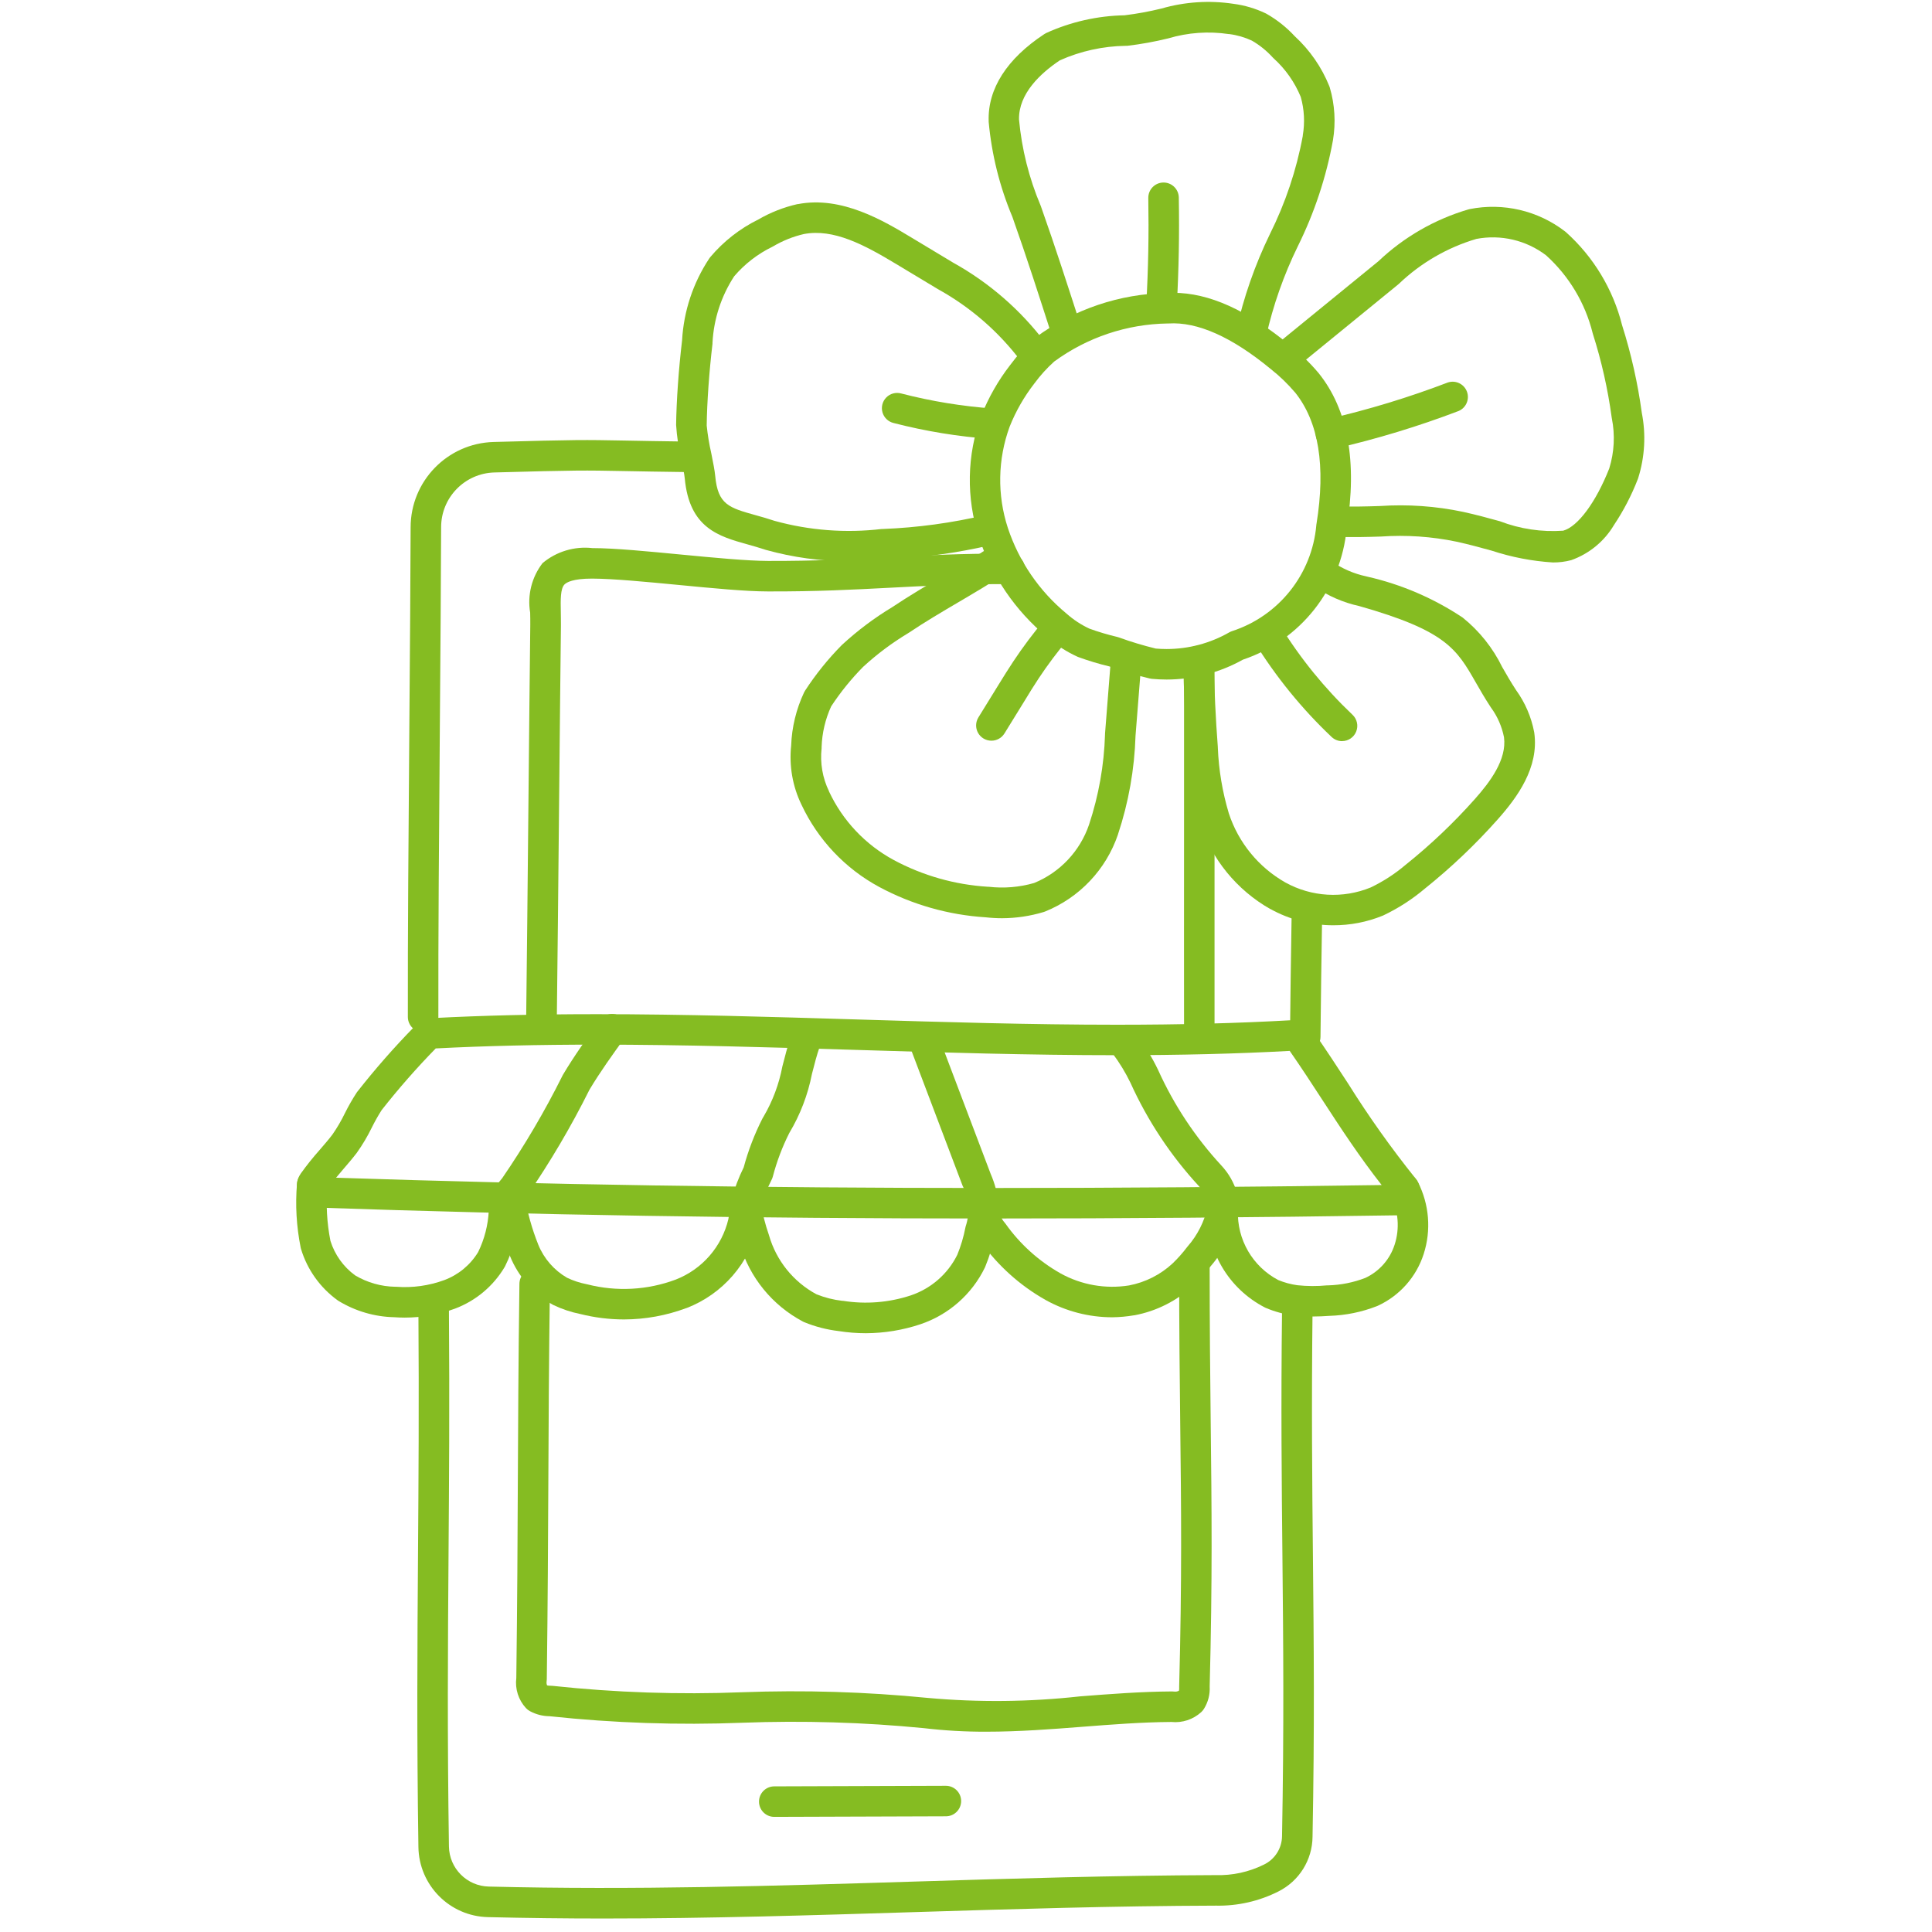 <?xml version="1.0" encoding="UTF-8"?>
<svg xmlns="http://www.w3.org/2000/svg" xmlns:xlink="http://www.w3.org/1999/xlink" width="95px" height="95px" viewBox="0 0 95 95" version="1.1">
  <title>click-and-collect-step-1</title>
  <g id="Page-1" stroke="none" stroke-width="1" fill="none" fill-rule="evenodd">
    <g id="click-and-collect-step-1" transform="translate(0.5, 0)">
      <g id="Gruppe_659">
        <rect id="Rectangle" x="0" y="0" width="94" height="94"></rect>
        <path d="M47.998,85.151 C46.974,85.155 45.951,85.097 44.934,84.977 C41.971,84.687 38.992,84.598 36.017,84.71 C32.85,84.834 29.678,84.727 26.526,84.39 C26.189,84.388 25.858,84.303 25.562,84.143 C25.487,84.104 25.42,84.052 25.362,83.99 C24.993,83.59 24.819,83.047 24.888,82.507 C24.937,78.661 24.95,75.774 24.962,72.982 C24.975,70.102 24.988,67.123 25.041,63.123 C25.046,62.713 25.381,62.383 25.791,62.383 L25.801,62.383 C26,62.386 26.19,62.467 26.328,62.61 C26.467,62.752 26.544,62.944 26.541,63.143 C26.488,67.137 26.475,70.112 26.462,72.989 C26.449,75.796 26.436,78.698 26.387,82.574 C26.387,82.61 26.384,82.646 26.378,82.682 C26.368,82.747 26.376,82.813 26.401,82.874 C26.449,82.886 26.499,82.891 26.549,82.89 C26.588,82.889 26.628,82.891 26.667,82.896 C29.763,83.228 32.879,83.333 35.991,83.211 C39.034,83.097 42.081,83.19 45.112,83.489 C47.608,83.714 50.121,83.689 52.612,83.413 C54.084,83.298 55.606,83.18 57.135,83.171 C57.168,83.171 57.202,83.174 57.235,83.178 C57.315,83.189 57.396,83.175 57.468,83.139 C57.481,83.095 57.486,83.049 57.482,83.003 C57.481,82.977 57.481,82.95 57.482,82.924 C57.621,77.669 57.582,74.124 57.534,70.024 C57.507,67.669 57.479,65.235 57.482,62.224 C57.483,61.81 57.818,61.475 58.232,61.475 L58.232,61.475 C58.431,61.475 58.622,61.555 58.762,61.695 C58.903,61.836 58.981,62.027 58.981,62.226 C58.981,65.231 59.006,67.661 59.033,70.011 C59.08,74.117 59.12,77.665 58.982,82.929 C59.004,83.316 58.905,83.701 58.699,84.029 C58.663,84.087 58.619,84.14 58.569,84.186 C58.17,84.551 57.633,84.728 57.095,84.672 C55.635,84.682 54.156,84.798 52.726,84.909 C51.191,85.029 49.611,85.151 47.998,85.151 Z" id="Pfad_9809" fill="#85BC22" fill-rule="nonzero"></path>
        <path d="M58.472,51.418 C58.059,51.418 57.723,51.083 57.722,50.67 C57.717,49.063 57.722,44.614 57.722,40.312 C57.722,37.023 57.722,33.912 57.722,32.652 C57.722,32.453 57.8,32.262 57.941,32.121 C58.081,31.981 58.272,31.901 58.471,31.901 L58.471,31.901 C58.885,31.901 59.22,32.236 59.221,32.65 C59.221,33.916 59.221,37.023 59.221,40.313 C59.221,44.413 59.221,49.061 59.221,50.666 C59.222,50.865 59.143,51.056 59.003,51.197 C58.862,51.338 58.672,51.417 58.473,51.418 L58.472,51.418 Z" id="Pfad_9810" fill="#85BC22" fill-rule="nonzero"></path>
        <path d="M26.124,50.736 L26.114,50.736 C25.915,50.733 25.725,50.652 25.587,50.509 C25.448,50.367 25.371,50.175 25.374,49.976 C25.406,47.541 25.445,43.516 25.483,39.624 C25.517,36.147 25.549,32.862 25.575,30.724 C25.575,30.524 25.575,30.324 25.569,30.124 C25.425,29.263 25.646,28.38 26.179,27.689 C26.86,27.119 27.745,26.852 28.628,26.951 C29.722,26.951 31.386,27.115 32.995,27.269 C34.584,27.421 36.227,27.579 37.26,27.582 C39.587,27.59 41.405,27.495 43.16,27.403 C44.938,27.31 46.776,27.214 49.146,27.222 C49.56,27.222 49.896,27.558 49.896,27.972 C49.896,28.386 49.56,28.722 49.146,28.722 L49.146,28.722 C46.817,28.714 45.001,28.809 43.246,28.901 C41.468,28.994 39.63,29.09 37.259,29.082 C36.159,29.082 34.479,28.918 32.859,28.762 C31.283,28.611 29.659,28.455 28.629,28.451 L28.6,28.451 C27.679,28.451 27.363,28.632 27.256,28.74 C27.056,28.948 27.063,29.478 27.076,30.092 C27.076,30.3 27.085,30.516 27.082,30.743 C27.056,32.875 27.024,36.158 26.99,39.635 C26.952,43.529 26.913,47.555 26.881,49.993 C26.879,50.192 26.798,50.382 26.656,50.521 C26.514,50.661 26.323,50.738 26.124,50.736 L26.124,50.736 Z" id="Pfad_9810-3" fill="#85BC22" fill-rule="nonzero"></path>
        <path d="M37.572,89.339 C37.158,89.339 36.822,89.003 36.822,88.589 C36.822,88.175 37.158,87.839 37.572,87.839 L46.011,87.811 L46.011,87.811 C46.425,87.811 46.761,88.147 46.761,88.561 C46.761,88.975 46.425,89.311 46.011,89.311 L37.572,89.339 Z" id="Pfad_9817" fill="#85BC22" fill-rule="nonzero"></path>
        <path d="M20.305,50.754 C19.892,50.754 19.556,50.419 19.555,50.006 C19.546,46.274 19.588,40.844 19.629,35.592 C19.658,31.938 19.684,28.487 19.691,25.933 C19.69,23.661 21.496,21.8 23.767,21.733 C27.895,21.619 28.205,21.625 30.223,21.663 C30.971,21.677 31.995,21.697 33.552,21.716 C33.966,21.718 34.3,22.056 34.298,22.471 C34.295,22.885 33.957,23.218 33.543,23.216 L33.533,23.216 C31.971,23.197 30.944,23.177 30.194,23.163 C28.207,23.125 27.901,23.119 23.81,23.232 C22.349,23.272 21.186,24.47 21.191,25.932 C21.184,28.491 21.157,31.945 21.129,35.601 C21.088,40.849 21.046,46.275 21.055,50.001 C21.056,50.2 20.977,50.391 20.837,50.532 C20.696,50.673 20.506,50.752 20.307,50.753 L20.305,50.754 Z" id="Pfad_9818" fill="#85BC22" fill-rule="nonzero"></path>
        <path d="M63.685,51.73 L63.675,51.73 C63.476,51.728 63.286,51.648 63.146,51.506 C63.007,51.364 62.929,51.173 62.931,50.974 C62.944,49.403 62.981,46.912 63.016,44.683 C63.023,44.273 63.356,43.945 63.766,43.945 L63.778,43.945 C63.977,43.948 64.166,44.03 64.305,44.173 C64.443,44.316 64.519,44.508 64.516,44.707 C64.481,46.933 64.444,49.42 64.431,50.986 C64.428,51.396 64.095,51.728 63.685,51.73 L63.685,51.73 Z" id="Pfad_9818-2" fill="#85BC22" fill-rule="nonzero"></path>
        <path d="M29.141,94.337 C27.274,94.337 25.394,94.314 23.5,94.269 C21.615,94.229 20.101,92.704 20.074,90.819 C19.991,85.277 20.022,81.004 20.054,76.48 C20.08,72.836 20.107,69.067 20.074,64.451 C20.073,64.252 20.15,64.061 20.29,63.919 C20.43,63.778 20.62,63.697 20.819,63.696 L20.825,63.696 C21.237,63.696 21.572,64.029 21.575,64.441 C21.609,69.068 21.582,72.841 21.555,76.492 C21.522,81.007 21.492,85.272 21.575,90.792 C21.591,91.871 22.459,92.744 23.538,92.766 C30.697,92.947 37.689,92.73 44.45,92.521 C49.255,92.372 54.224,92.221 59.284,92.203 C60.097,92.227 60.904,92.052 61.634,91.693 C62.182,91.437 62.535,90.888 62.54,90.283 C62.64,84.883 62.602,80.826 62.559,76.534 C62.522,72.896 62.484,69.134 62.54,64.434 C62.545,64.023 62.879,63.693 63.29,63.693 L63.299,63.693 C63.498,63.695 63.688,63.777 63.827,63.919 C63.966,64.061 64.042,64.253 64.04,64.452 C63.985,69.136 64.022,72.89 64.059,76.52 C64.102,80.82 64.143,84.889 64.04,90.313 C64.031,91.453 63.385,92.492 62.366,93.004 C61.414,93.486 60.357,93.726 59.29,93.704 C54.25,93.719 49.29,93.873 44.498,94.021 C39.497,94.176 34.373,94.337 29.141,94.337 Z" id="Pfad_9819" fill="#85BC22" fill-rule="nonzero"></path>
        <g id="Gruppe_4975" transform="translate(14.065, 49.859)" fill="#85BC22" fill-rule="nonzero">
          <path d="M14.791,0.01 C19.039,0.01 23.391,0.142 27.591,0.27 C31.791,0.398 36.122,0.529 40.348,0.529 C43.483,0.529 46.274,0.457 48.88,0.31 L48.929,0.31 C49.347,0.312 49.74,0.505 49.997,0.835 L50.022,0.869 C50.64,1.757 51.194,2.607 51.73,3.43 C52.736,5.038 53.836,6.586 55.022,8.066 C55.298,8.394 55.362,8.851 55.186,9.242 C55.01,9.633 54.625,9.889 54.196,9.9 L54.188,9.9 C47.147,10.005 40.615,10.057 34.218,10.057 C22.447,10.057 11.601,9.882 1.06,9.522 L1.053,9.522 C0.666,9.505 0.318,9.278 0.145,8.931 C-0.028,8.584 0.001,8.17 0.221,7.851 L0.221,7.851 C0.513,7.443 0.827,7.051 1.16,6.677 C1.383,6.417 1.594,6.177 1.78,5.93 C2.011,5.598 2.215,5.249 2.391,4.886 C2.566,4.533 2.762,4.191 2.976,3.862 L3.004,3.824 C3.877,2.711 4.81,1.647 5.798,0.637 C6.032,0.377 6.359,0.221 6.707,0.203 C9.192,0.073 11.836,0.01 14.791,0.01 Z M40.347,2.027 C36.099,2.027 31.747,1.895 27.547,1.767 C23.347,1.639 19.017,1.508 14.791,1.508 C11.891,1.508 9.296,1.569 6.861,1.694 C5.921,2.656 5.032,3.669 4.2,4.728 C4.026,5.002 3.866,5.286 3.721,5.578 C3.507,6.019 3.255,6.442 2.969,6.842 C2.758,7.116 2.523,7.389 2.297,7.652 C2.185,7.783 2.071,7.915 1.96,8.052 C12.217,8.392 22.78,8.557 34.218,8.557 C40.367,8.557 46.642,8.51 53.374,8.412 C52.274,7.007 51.393,5.663 50.474,4.25 C49.962,3.465 49.434,2.65 48.853,1.816 C46.247,1.958 43.468,2.027 40.347,2.027 Z" id="Pfad_9811"></path>
          <path d="M5.335,14.93 C5.163,14.93 4.99,14.923 4.818,14.911 C3.853,14.889 2.909,14.613 2.084,14.111 L2.037,14.08 C1.177,13.458 0.544,12.572 0.237,11.556 C0.231,11.533 0.225,11.51 0.22,11.488 C0.011,10.45 -0.05,9.387 0.04,8.333 C0.076,7.92 0.439,7.614 0.852,7.649 C1.265,7.684 1.571,8.048 1.535,8.461 C1.458,9.363 1.508,10.272 1.684,11.161 C1.897,11.838 2.32,12.43 2.892,12.85 C3.491,13.208 4.173,13.402 4.87,13.414 L4.916,13.414 C5.721,13.475 6.529,13.362 7.286,13.084 C7.979,12.824 8.564,12.339 8.947,11.707 C9.257,11.072 9.435,10.38 9.469,9.675 C9.483,9.397 9.537,9.123 9.628,8.862 C9.637,8.836 9.648,8.81 9.659,8.786 C9.782,8.529 9.939,8.291 10.127,8.078 C11.233,6.465 12.225,4.778 13.096,3.028 C13.105,3.01 13.114,2.994 13.123,2.978 C13.684,2.037 14.316,1.16 14.923,0.312 C15.08,0.094 15.341,-0.023 15.607,0.004 C15.874,0.031 16.106,0.198 16.216,0.442 C16.326,0.687 16.297,0.971 16.14,1.189 C15.553,2.004 14.945,2.847 14.421,3.723 C13.515,5.541 12.482,7.293 11.33,8.968 C11.311,8.996 11.29,9.023 11.266,9.049 C11.171,9.153 11.09,9.27 11.026,9.396 C10.99,9.51 10.968,9.628 10.962,9.748 C10.918,10.669 10.684,11.571 10.274,12.398 C10.266,12.415 10.256,12.432 10.246,12.449 C9.688,13.386 8.827,14.106 7.805,14.49 C7.014,14.781 6.178,14.93 5.335,14.93 L5.335,14.93 Z" id="Pfad_9812"></path>
          <path d="M16.117,15.02 C15.394,15.019 14.674,14.93 13.972,14.754 C13.513,14.662 13.067,14.513 12.644,14.31 L12.6,14.287 C11.66,13.752 10.927,12.917 10.517,11.916 C10.157,11.022 9.898,10.091 9.745,9.14 C9.699,8.873 9.799,8.602 10.008,8.431 C10.218,8.259 10.503,8.213 10.755,8.311 C11.007,8.409 11.188,8.635 11.226,8.903 C11.361,9.742 11.59,10.565 11.907,11.354 C12.186,12.034 12.682,12.602 13.318,12.971 C13.624,13.116 13.947,13.222 14.279,13.287 L14.32,13.296 C15.757,13.662 17.272,13.58 18.66,13.061 C19.964,12.555 20.934,11.439 21.253,10.078 C21.273,9.965 21.289,9.847 21.306,9.721 C21.332,9.528 21.359,9.328 21.406,9.121 C21.406,9.108 21.409,9.096 21.415,9.084 C21.563,8.552 21.76,8.036 22.004,7.542 C22.228,6.709 22.538,5.902 22.929,5.134 C22.944,5.105 22.961,5.076 22.979,5.05 C23.428,4.286 23.741,3.451 23.905,2.582 C24.028,2.098 24.156,1.597 24.326,1.108 C24.415,0.854 24.631,0.668 24.895,0.617 C25.158,0.567 25.428,0.661 25.603,0.864 C25.778,1.067 25.832,1.348 25.743,1.602 C25.594,2.03 25.48,2.478 25.359,2.953 C25.159,3.976 24.782,4.957 24.246,5.853 C23.902,6.536 23.63,7.255 23.436,7.996 C23.423,8.047 23.404,8.097 23.379,8.145 C23.166,8.566 22.994,9.008 22.866,9.463 C22.836,9.604 22.815,9.763 22.793,9.92 C22.774,10.064 22.754,10.212 22.725,10.366 C22.725,10.377 22.725,10.388 22.718,10.398 C22.291,12.252 20.972,13.774 19.197,14.46 L19.188,14.46 C18.206,14.828 17.166,15.018 16.117,15.02 Z" id="Pfad_9813"></path>
          <path d="M28.011,15.698 C27.563,15.698 27.115,15.662 26.672,15.592 C26.092,15.524 25.523,15.377 24.982,15.155 C24.96,15.145 24.939,15.135 24.917,15.125 C23.413,14.329 22.294,12.958 21.817,11.325 C21.612,10.732 21.458,10.122 21.357,9.503 C21.315,9.238 21.416,8.971 21.624,8.802 C21.832,8.632 22.114,8.587 22.365,8.682 C22.615,8.777 22.796,8.999 22.838,9.264 C22.925,9.803 23.059,10.334 23.238,10.85 C23.243,10.864 23.247,10.878 23.251,10.892 C23.607,12.129 24.446,13.17 25.579,13.782 C25.988,13.946 26.416,14.055 26.853,14.105 L26.887,14.105 C28.003,14.283 29.145,14.192 30.218,13.839 C31.216,13.503 32.039,12.786 32.506,11.844 C32.684,11.409 32.818,10.958 32.906,10.498 C32.91,10.478 32.915,10.459 32.92,10.44 C33.141,9.783 33.086,9.065 32.769,8.449 L32.755,8.414 L30.089,1.375 C29.971,0.996 30.168,0.59 30.539,0.45 C30.91,0.309 31.327,0.482 31.489,0.844 L34.149,7.866 C34.356,8.343 34.49,8.848 34.544,9.366 C34.544,9.39 34.544,9.414 34.544,9.438 C34.548,9.9 34.489,10.36 34.368,10.807 C34.259,11.364 34.095,11.91 33.878,12.436 C33.872,12.451 33.865,12.466 33.857,12.482 C33.216,13.793 32.075,14.793 30.69,15.258 L30.69,15.258 C29.826,15.546 28.922,15.694 28.011,15.698 Z" id="Pfad_9814"></path>
          <path d="M40.129,14.914 C38.981,14.914 37.852,14.621 36.848,14.063 C35.595,13.356 34.511,12.384 33.673,11.214 C33.314,10.791 33.098,10.266 33.054,9.714 C33.023,9.299 33.333,8.938 33.747,8.906 C34.161,8.874 34.523,9.184 34.554,9.599 C34.573,9.841 34.67,10.07 34.83,10.253 C34.848,10.273 34.865,10.294 34.88,10.316 C35.59,11.317 36.512,12.149 37.58,12.754 C38.606,13.323 39.793,13.533 40.951,13.348 C41.757,13.195 42.502,12.818 43.101,12.259 C43.357,12.012 43.592,11.746 43.806,11.464 L43.838,11.425 C44.321,10.871 44.656,10.205 44.814,9.488 C44.83,9.388 44.83,9.287 44.814,9.188 C44.731,8.924 44.59,8.682 44.401,8.48 C43.008,6.975 41.868,5.255 41.023,3.387 C40.78,2.884 40.489,2.405 40.155,1.957 C39.907,1.625 39.974,1.155 40.305,0.907 C40.637,0.658 41.107,0.725 41.355,1.057 C41.747,1.583 42.088,2.146 42.374,2.737 L42.382,2.755 C43.16,4.479 44.212,6.066 45.496,7.455 C45.854,7.839 46.117,8.301 46.263,8.806 C46.271,8.83 46.277,8.855 46.281,8.881 C46.334,9.171 46.334,9.468 46.281,9.759 L46.281,9.784 C46.072,10.745 45.625,11.639 44.981,12.384 C44.723,12.722 44.439,13.04 44.132,13.336 L44.124,13.344 C43.314,14.102 42.304,14.613 41.213,14.817 L41.196,14.817 C40.844,14.877 40.487,14.91 40.129,14.914 L40.129,14.914 Z" id="Pfad_9815"></path>
          <path d="M49.989,14.876 C49.678,14.876 49.367,14.859 49.057,14.826 L49.039,14.826 C48.571,14.763 48.114,14.638 47.679,14.454 L47.63,14.431 C45.834,13.505 44.734,11.626 44.806,9.607 C44.822,9.192 45.171,8.869 45.585,8.885 C45.999,8.901 46.322,9.249 46.306,9.664 C46.255,11.09 47.027,12.42 48.291,13.084 C48.592,13.208 48.908,13.294 49.23,13.338 C49.714,13.389 50.201,13.392 50.685,13.345 L50.738,13.345 C51.367,13.328 51.988,13.204 52.574,12.977 C53.26,12.656 53.781,12.064 54.012,11.343 C54.268,10.552 54.2,9.692 53.823,8.951 C53.694,8.711 53.704,8.42 53.85,8.191 C53.996,7.961 54.255,7.828 54.527,7.844 C54.798,7.86 55.04,8.022 55.158,8.268 C55.715,9.363 55.817,10.633 55.44,11.803 C55.078,12.931 54.258,13.855 53.18,14.35 L53.141,14.366 C52.396,14.658 51.605,14.82 50.804,14.844 C50.528,14.864 50.26,14.876 49.989,14.876 Z" id="Pfad_9816"></path>
        </g>
      </g>
      <g id="Gruppe_4970" transform="translate(32.746, 0.094)" fill="#85BC22" fill-rule="nonzero">
        <path d="M24.45,14.304 C26.2,14.304 28.076,15.148 30.183,16.885 C30.691,17.287 31.158,17.739 31.577,18.233 L31.588,18.246 C33.036,20.037 33.502,22.609 32.972,25.89 C32.7,28.861 30.7,31.391 27.872,32.342 C26.724,32.983 25.431,33.319 24.116,33.32 C23.875,33.32 23.631,33.308 23.391,33.286 C23.357,33.282 23.324,33.277 23.291,33.269 C22.618,33.108 21.955,32.91 21.304,32.675 C20.789,32.552 20.282,32.399 19.785,32.218 L19.731,32.196 C19.186,31.947 18.68,31.619 18.231,31.222 C16.682,29.938 15.525,28.245 14.892,26.336 C14.256,24.388 14.294,22.282 15.001,20.358 L15.008,20.341 C15.361,19.452 15.837,18.617 16.422,17.861 C16.777,17.38 17.18,16.936 17.627,16.539 C17.644,16.523 17.663,16.509 17.682,16.495 C19.556,15.112 21.815,14.349 24.143,14.313 C24.241,14.304 24.346,14.304 24.45,14.304 Z M30.427,19.196 C30.072,18.779 29.677,18.397 29.247,18.058 L29.234,18.048 C27.326,16.474 25.634,15.721 24.215,15.812 L24.179,15.812 C22.168,15.84 20.216,16.494 18.593,17.682 C18.233,18.006 17.907,18.366 17.62,18.756 L17.608,18.772 C17.108,19.417 16.702,20.128 16.4,20.886 C15.813,22.489 15.782,24.243 16.312,25.866 C16.858,27.511 17.856,28.969 19.192,30.074 L19.211,30.09 C19.545,30.386 19.921,30.631 20.326,30.819 C20.772,30.98 21.228,31.116 21.69,31.225 C21.718,31.232 21.747,31.24 21.774,31.25 C22.367,31.466 22.972,31.648 23.586,31.797 C23.763,31.812 23.941,31.82 24.118,31.82 C25.198,31.819 26.259,31.538 27.196,31.002 C27.24,30.977 27.287,30.956 27.336,30.94 C29.637,30.191 31.269,28.14 31.48,25.73 C31.48,25.712 31.48,25.694 31.487,25.676 C31.951,22.822 31.596,20.642 30.427,19.193 L30.427,19.196 Z" id="Pfad_9779-2"></path>
        <path d="M28.276,17.067 C28.054,17.067 27.843,16.968 27.7,16.798 C27.557,16.627 27.498,16.402 27.537,16.183 C27.901,14.535 28.459,12.935 29.197,11.417 C29.959,9.892 30.504,8.267 30.814,6.591 C30.814,6.582 30.814,6.573 30.814,6.565 C30.922,5.934 30.888,5.286 30.714,4.67 C30.416,3.948 29.962,3.301 29.383,2.777 C29.365,2.761 29.348,2.744 29.332,2.726 C29.036,2.401 28.692,2.124 28.312,1.904 C27.959,1.739 27.582,1.63 27.196,1.581 L27.17,1.581 C26.176,1.433 25.163,1.506 24.2,1.793 C23.534,1.956 22.859,2.079 22.178,2.159 C22.155,2.159 22.132,2.159 22.109,2.159 C20.992,2.175 19.89,2.417 18.87,2.872 C17.925,3.503 16.834,4.51 16.861,5.785 C16.996,7.239 17.353,8.664 17.921,10.009 C17.927,10.022 17.932,10.036 17.937,10.05 C18.654,12.071 19.304,14.098 19.937,16.057 C20.053,16.448 19.836,16.86 19.447,16.985 C19.059,17.109 18.642,16.901 18.509,16.515 C17.886,14.572 17.242,12.564 16.535,10.571 C15.909,9.082 15.516,7.505 15.369,5.897 C15.369,5.882 15.369,5.867 15.369,5.852 C15.32,4.269 16.269,2.793 18.101,1.585 C18.133,1.563 18.166,1.544 18.201,1.528 C19.412,0.978 20.723,0.682 22.053,0.658 C22.664,0.583 23.27,0.472 23.868,0.325 C25.015,-0.006 26.221,-0.085 27.402,0.093 C27.951,0.164 28.484,0.322 28.984,0.56 L29.034,0.586 C29.549,0.88 30.016,1.251 30.418,1.686 C31.16,2.368 31.741,3.206 32.118,4.141 C32.127,4.164 32.135,4.186 32.142,4.209 C32.389,5.05 32.442,5.936 32.298,6.801 C31.969,8.612 31.387,10.368 30.569,12.018 C29.879,13.429 29.356,14.915 29.012,16.448 C28.949,16.805 28.639,17.066 28.276,17.067 L28.276,17.067 Z" id="Pfad_9780-2"></path>
        <path d="M23.865,15.687 L23.826,15.687 C23.627,15.676 23.441,15.587 23.308,15.439 C23.176,15.29 23.107,15.096 23.118,14.897 C23.218,13.082 23.248,11.462 23.218,9.644 C23.215,9.445 23.29,9.253 23.428,9.11 C23.567,8.967 23.756,8.884 23.955,8.881 L23.968,8.881 C24.377,8.881 24.711,9.209 24.718,9.618 C24.749,11.473 24.718,13.126 24.618,14.978 C24.596,15.377 24.265,15.689 23.865,15.687 L23.865,15.687 Z" id="Pfad_9781-2"></path>
        <path d="M32.202,21.994 C31.821,21.994 31.5,21.707 31.457,21.328 C31.415,20.949 31.663,20.598 32.035,20.513 C34.046,20.05 36.022,19.449 37.949,18.713 C38.33,18.588 38.741,18.784 38.884,19.158 C39.027,19.532 38.85,19.953 38.483,20.113 C36.491,20.873 34.448,21.493 32.37,21.97 C32.315,21.984 32.259,21.992 32.202,21.994 L32.202,21.994 Z" id="Pfad_9782-2"></path>
        <path d="M32.748,36.35 C32.556,36.35 32.371,36.276 32.232,36.144 C30.768,34.758 29.491,33.187 28.432,31.472 C28.214,31.119 28.324,30.657 28.677,30.439 C29.029,30.222 29.491,30.331 29.709,30.684 C30.699,32.288 31.893,33.757 33.261,35.054 C33.484,35.265 33.555,35.591 33.441,35.876 C33.328,36.161 33.052,36.348 32.745,36.348 L32.748,36.35 Z" id="Pfad_9783-2"></path>
        <path d="M15.501,36.327 C15.229,36.327 14.978,36.179 14.846,35.942 C14.714,35.704 14.721,35.413 14.864,35.182 L15.851,33.582 C16.093,33.189 16.332,32.804 16.582,32.428 C17.056,31.714 17.571,31.028 18.124,30.373 C18.392,30.058 18.864,30.019 19.18,30.286 C19.495,30.553 19.535,31.026 19.269,31.342 C18.753,31.952 18.274,32.591 17.832,33.257 C17.595,33.615 17.363,33.988 17.132,34.371 L16.145,35.971 C16.007,36.194 15.763,36.329 15.501,36.327 L15.501,36.327 Z" id="Pfad_9784-2"></path>
        <path d="M15.565,21.492 L15.512,21.492 C13.886,21.377 12.275,21.114 10.697,20.707 C10.432,20.645 10.222,20.444 10.147,20.183 C10.073,19.921 10.145,19.64 10.337,19.447 C10.529,19.255 10.81,19.181 11.072,19.255 C12.561,19.64 14.083,19.888 15.617,19.996 C16.031,20.01 16.355,20.358 16.341,20.772 C16.327,21.186 15.979,21.51 15.565,21.496 L15.565,21.492 Z" id="Pfad_9785-2"></path>
        <path d="M8.497,27.504 C7.118,27.504 5.745,27.316 4.416,26.946 L4.376,26.934 C4.076,26.834 3.79,26.753 3.508,26.674 C2.103,26.282 0.649,25.874 0.425,23.43 C0.409,23.25 0.33,22.858 0.255,22.48 C0.121,21.93 0.036,21.369 0,20.804 C0.014,19.632 0.126,18.041 0.293,16.644 C0.373,15.206 0.834,13.816 1.629,12.616 C1.645,12.592 1.662,12.568 1.681,12.546 C2.333,11.773 3.138,11.143 4.046,10.697 C4.643,10.351 5.288,10.097 5.961,9.944 L5.984,9.944 C8.142,9.523 10.218,10.772 11.592,11.599 L13.624,12.822 C15.392,13.804 16.936,15.145 18.155,16.759 C18.405,17.09 18.339,17.562 18.008,17.812 C17.677,18.062 17.205,17.996 16.955,17.665 C15.859,16.214 14.471,15.008 12.88,14.127 L12.858,14.114 L10.815,12.885 C9.262,11.95 7.746,11.134 6.279,11.415 C5.751,11.538 5.246,11.74 4.779,12.015 L4.729,12.042 C4.012,12.391 3.374,12.884 2.855,13.491 C2.218,14.467 1.85,15.594 1.789,16.758 C1.789,16.775 1.789,16.791 1.789,16.808 C1.627,18.161 1.517,19.702 1.504,20.831 C1.551,21.29 1.626,21.746 1.729,22.196 C1.82,22.652 1.899,23.045 1.922,23.305 C2.052,24.72 2.597,24.872 3.914,25.24 C4.209,25.322 4.514,25.407 4.839,25.517 C6.555,25.991 8.347,26.127 10.115,25.917 L10.173,25.917 C11.876,25.85 13.568,25.619 15.226,25.227 C15.629,25.132 16.033,25.381 16.128,25.784 C16.224,26.188 15.974,26.592 15.571,26.687 C13.828,27.099 12.05,27.343 10.26,27.415 C9.675,27.478 9.086,27.508 8.497,27.504 L8.497,27.504 Z" id="Pfad_9786-2"></path>
        <path d="M16.03,45.057 C15.761,45.057 15.492,45.042 15.224,45.012 C13.39,44.897 11.603,44.388 9.984,43.518 C8.311,42.614 6.972,41.196 6.164,39.474 C5.726,38.571 5.551,37.564 5.657,36.566 C5.69,35.663 5.905,34.777 6.289,33.959 C6.304,33.926 6.322,33.895 6.342,33.865 C6.865,33.061 7.468,32.312 8.142,31.63 L8.167,31.606 C8.924,30.908 9.75,30.289 10.631,29.758 C11.452,29.208 12.294,28.712 13.108,28.233 C13.897,27.769 14.708,27.289 15.491,26.768 C15.714,26.619 15.999,26.6 16.239,26.719 C16.48,26.837 16.639,27.075 16.656,27.342 C16.674,27.609 16.548,27.866 16.325,28.015 C15.51,28.56 14.675,29.051 13.868,29.526 C13.061,30.001 12.24,30.484 11.451,31.014 L11.419,31.034 C10.624,31.512 9.878,32.069 9.195,32.697 C8.609,33.291 8.083,33.941 7.624,34.639 C7.336,35.268 7.177,35.948 7.154,36.639 C7.154,36.658 7.154,36.678 7.154,36.697 C7.073,37.424 7.199,38.159 7.519,38.817 L7.519,38.825 C8.19,40.259 9.305,41.44 10.698,42.193 C12.13,42.962 13.711,43.411 15.333,43.51 L15.374,43.51 C16.122,43.596 16.88,43.533 17.603,43.325 C18.875,42.804 19.859,41.759 20.303,40.459 C20.779,39.025 21.044,37.529 21.09,36.019 C21.09,36.007 21.09,35.995 21.09,35.983 L21.39,32.172 C21.423,31.758 21.785,31.448 22.199,31.481 C22.613,31.513 22.923,31.876 22.89,32.29 L22.59,36.083 C22.538,37.733 22.248,39.367 21.727,40.934 L21.727,40.939 C21.14,42.665 19.829,44.049 18.138,44.729 C18.116,44.738 18.093,44.746 18.069,44.753 C17.407,44.952 16.721,45.054 16.03,45.057 Z" id="Pfad_9787-2"></path>
        <path d="M32.306,45.403 C31.226,45.402 30.165,45.127 29.221,44.603 L29.213,44.603 C27.57,43.67 26.334,42.157 25.747,40.361 L25.742,40.344 C25.39,39.174 25.187,37.964 25.137,36.744 C25.029,35.307 24.961,33.854 24.937,32.423 C24.93,32.009 25.259,31.667 25.674,31.659 C26.088,31.652 26.43,31.982 26.437,32.396 C26.462,33.802 26.529,35.232 26.637,36.644 C26.637,36.653 26.637,36.662 26.637,36.67 C26.681,37.766 26.863,38.851 27.178,39.902 C27.65,41.339 28.639,42.549 29.954,43.297 C31.244,44.013 32.789,44.104 34.154,43.544 C34.765,43.251 35.337,42.882 35.854,42.444 L35.871,42.43 C37.093,41.452 38.231,40.372 39.271,39.202 C40.017,38.363 40.852,37.261 40.709,36.16 C40.606,35.637 40.391,35.142 40.077,34.711 L40.056,34.681 C39.761,34.232 39.524,33.819 39.316,33.455 C38.38,31.821 37.863,30.92 33.592,29.708 C32.803,29.535 32.055,29.21 31.392,28.749 C31.168,28.598 31.042,28.338 31.063,28.068 C31.084,27.799 31.248,27.562 31.493,27.447 C31.738,27.333 32.026,27.359 32.246,27.516 C32.755,27.869 33.329,28.118 33.935,28.247 L33.982,28.259 C35.657,28.639 37.248,29.322 38.677,30.274 C39.497,30.933 40.161,31.765 40.622,32.71 C40.827,33.068 41.039,33.439 41.305,33.844 C41.747,34.457 42.05,35.159 42.191,35.901 C42.191,35.913 42.193,35.925 42.197,35.937 C42.436,37.652 41.36,39.116 40.397,40.2 C39.302,41.432 38.105,42.57 36.818,43.6 C36.198,44.125 35.513,44.567 34.779,44.916 L34.743,44.932 C33.969,45.247 33.141,45.407 32.306,45.403 Z" id="Pfad_9788-2"></path>
        <path d="M43.108,27.563 C42.087,27.498 41.079,27.303 40.108,26.984 C39.548,26.83 38.968,26.671 38.377,26.542 C37.154,26.287 35.901,26.202 34.654,26.289 C33.978,26.31 33.212,26.334 32.301,26.296 C31.887,26.279 31.565,25.929 31.582,25.514 C31.6,25.1 31.95,24.779 32.364,24.796 C33.22,24.832 33.925,24.81 34.606,24.788 C35.976,24.696 37.352,24.792 38.696,25.075 C39.326,25.213 39.925,25.375 40.504,25.536 C41.496,25.917 42.559,26.076 43.619,26.001 C44.342,25.801 45.229,24.601 45.884,22.94 C46.131,22.142 46.175,21.296 46.011,20.477 C46.011,20.461 46.008,20.445 46.003,20.429 C45.814,19.038 45.506,17.666 45.08,16.329 C45.08,16.314 45.071,16.298 45.067,16.283 C44.701,14.809 43.903,13.477 42.776,12.459 C41.8,11.717 40.554,11.424 39.349,11.654 C37.926,12.076 36.623,12.83 35.549,13.854 C35.535,13.867 35.52,13.88 35.505,13.893 L30.322,18.123 C30.115,18.299 29.829,18.35 29.574,18.255 C29.319,18.161 29.136,17.935 29.094,17.667 C29.053,17.398 29.16,17.128 29.374,16.961 L34.535,12.75 C35.787,11.562 37.303,10.689 38.959,10.203 C38.98,10.197 39.002,10.192 39.023,10.187 C40.672,9.86 42.381,10.261 43.712,11.287 L43.756,11.323 C45.111,12.538 46.072,14.131 46.515,15.896 C46.961,17.303 47.286,18.745 47.485,20.208 C47.695,21.276 47.633,22.38 47.305,23.418 C47.3,23.434 47.294,23.45 47.288,23.465 C46.982,24.256 46.59,25.012 46.119,25.718 C45.642,26.524 44.896,27.137 44.013,27.45 C43.718,27.528 43.413,27.566 43.108,27.563 L43.108,27.563 Z" id="Pfad_9789-2"></path>
      </g>
    </g>
  </g>
</svg>
